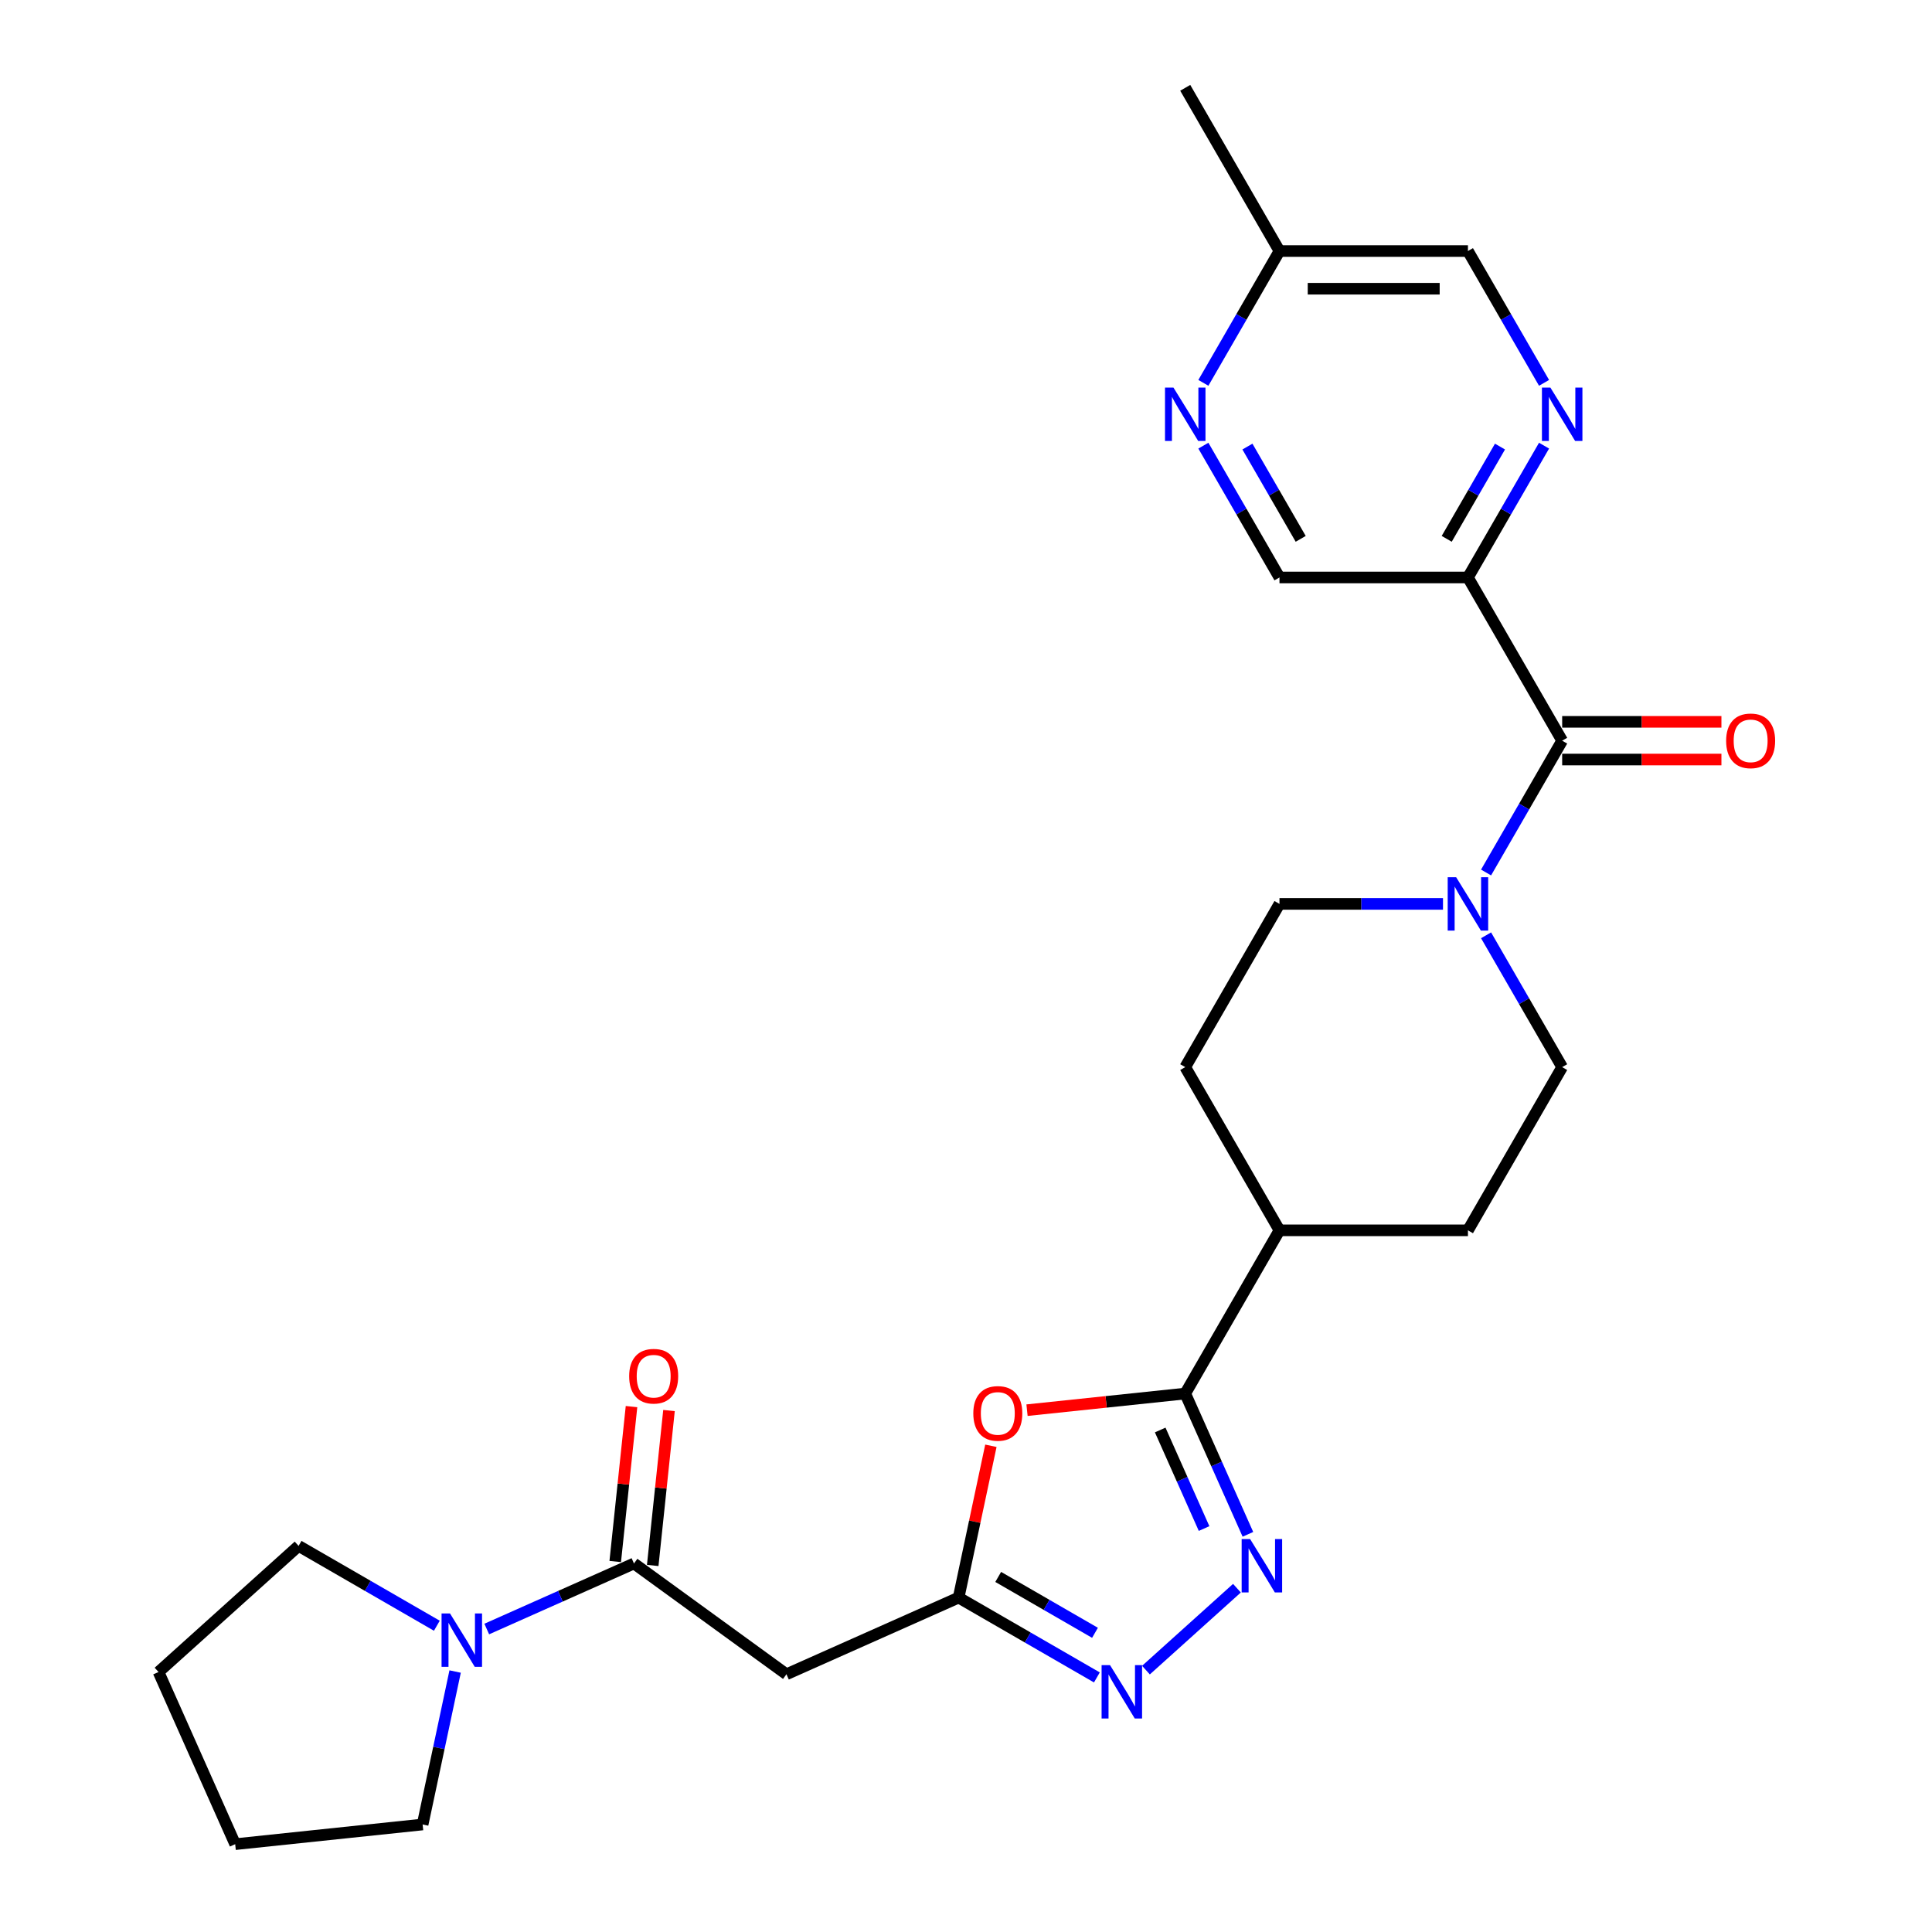 <?xml version='1.0' encoding='iso-8859-1'?>
<svg version='1.1' baseProfile='full'
              xmlns='http://www.w3.org/2000/svg'
                      xmlns:rdkit='http://www.rdkit.org/xml'
                      xmlns:xlink='http://www.w3.org/1999/xlink'
                  xml:space='preserve'
width='1000px' height='1000px' viewBox='0 0 1000 1000'>
<!-- END OF HEADER -->
<rect style='opacity:1.0;fill:#FFFFFF;stroke:none' width='1000' height='1000' x='0' y='0'> </rect>
<path class='bond-0' d='M 645.919,794.164 L 629.699,757.732' style='fill:none;fill-rule:evenodd;stroke:#0000FF;stroke-width:6px;stroke-linecap:butt;stroke-linejoin:miter;stroke-opacity:1' />
<path class='bond-0' d='M 629.699,757.732 L 613.478,721.3' style='fill:none;fill-rule:evenodd;stroke:#000000;stroke-width:6px;stroke-linecap:butt;stroke-linejoin:miter;stroke-opacity:1' />
<path class='bond-0' d='M 623.23,791.17 L 611.875,765.667' style='fill:none;fill-rule:evenodd;stroke:#0000FF;stroke-width:6px;stroke-linecap:butt;stroke-linejoin:miter;stroke-opacity:1' />
<path class='bond-0' d='M 611.875,765.667 L 600.521,740.165' style='fill:none;fill-rule:evenodd;stroke:#000000;stroke-width:6px;stroke-linecap:butt;stroke-linejoin:miter;stroke-opacity:1' />
<path class='bond-3' d='M 640.239,822.045 L 593.142,864.452' style='fill:none;fill-rule:evenodd;stroke:#0000FF;stroke-width:6px;stroke-linecap:butt;stroke-linejoin:miter;stroke-opacity:1' />
<path class='bond-1' d='M 613.478,721.3 L 572.53,725.604' style='fill:none;fill-rule:evenodd;stroke:#000000;stroke-width:6px;stroke-linecap:butt;stroke-linejoin:miter;stroke-opacity:1' />
<path class='bond-1' d='M 572.53,725.604 L 531.583,729.907' style='fill:none;fill-rule:evenodd;stroke:#FF0000;stroke-width:6px;stroke-linecap:butt;stroke-linejoin:miter;stroke-opacity:1' />
<path class='bond-12' d='M 613.478,721.3 L 662.253,636.819' style='fill:none;fill-rule:evenodd;stroke:#000000;stroke-width:6px;stroke-linecap:butt;stroke-linejoin:miter;stroke-opacity:1' />
<path class='bond-27' d='M 512.884,748.334 L 504.532,787.624' style='fill:none;fill-rule:evenodd;stroke:#FF0000;stroke-width:6px;stroke-linecap:butt;stroke-linejoin:miter;stroke-opacity:1' />
<path class='bond-27' d='M 504.532,787.624 L 496.181,826.915' style='fill:none;fill-rule:evenodd;stroke:#000000;stroke-width:6px;stroke-linecap:butt;stroke-linejoin:miter;stroke-opacity:1' />
<path class='bond-2' d='M 496.181,826.915 L 531.963,847.574' style='fill:none;fill-rule:evenodd;stroke:#000000;stroke-width:6px;stroke-linecap:butt;stroke-linejoin:miter;stroke-opacity:1' />
<path class='bond-2' d='M 531.963,847.574 L 567.746,868.233' style='fill:none;fill-rule:evenodd;stroke:#0000FF;stroke-width:6px;stroke-linecap:butt;stroke-linejoin:miter;stroke-opacity:1' />
<path class='bond-2' d='M 516.67,816.216 L 541.718,830.678' style='fill:none;fill-rule:evenodd;stroke:#000000;stroke-width:6px;stroke-linecap:butt;stroke-linejoin:miter;stroke-opacity:1' />
<path class='bond-2' d='M 541.718,830.678 L 566.766,845.139' style='fill:none;fill-rule:evenodd;stroke:#0000FF;stroke-width:6px;stroke-linecap:butt;stroke-linejoin:miter;stroke-opacity:1' />
<path class='bond-8' d='M 496.181,826.915 L 407.064,866.592' style='fill:none;fill-rule:evenodd;stroke:#000000;stroke-width:6px;stroke-linecap:butt;stroke-linejoin:miter;stroke-opacity:1' />
<path class='bond-4' d='M 808.578,383.377 L 788.882,417.492' style='fill:none;fill-rule:evenodd;stroke:#000000;stroke-width:6px;stroke-linecap:butt;stroke-linejoin:miter;stroke-opacity:1' />
<path class='bond-4' d='M 788.882,417.492 L 769.186,451.606' style='fill:none;fill-rule:evenodd;stroke:#0000FF;stroke-width:6px;stroke-linecap:butt;stroke-linejoin:miter;stroke-opacity:1' />
<path class='bond-6' d='M 808.578,383.377 L 759.803,298.897' style='fill:none;fill-rule:evenodd;stroke:#000000;stroke-width:6px;stroke-linecap:butt;stroke-linejoin:miter;stroke-opacity:1' />
<path class='bond-14' d='M 808.578,393.132 L 849.792,393.132' style='fill:none;fill-rule:evenodd;stroke:#000000;stroke-width:6px;stroke-linecap:butt;stroke-linejoin:miter;stroke-opacity:1' />
<path class='bond-14' d='M 849.792,393.132 L 891.007,393.132' style='fill:none;fill-rule:evenodd;stroke:#FF0000;stroke-width:6px;stroke-linecap:butt;stroke-linejoin:miter;stroke-opacity:1' />
<path class='bond-14' d='M 808.578,373.622 L 849.792,373.622' style='fill:none;fill-rule:evenodd;stroke:#000000;stroke-width:6px;stroke-linecap:butt;stroke-linejoin:miter;stroke-opacity:1' />
<path class='bond-14' d='M 849.792,373.622 L 891.007,373.622' style='fill:none;fill-rule:evenodd;stroke:#FF0000;stroke-width:6px;stroke-linecap:butt;stroke-linejoin:miter;stroke-opacity:1' />
<path class='bond-5' d='M 328.145,809.253 L 407.064,866.592' style='fill:none;fill-rule:evenodd;stroke:#000000;stroke-width:6px;stroke-linecap:butt;stroke-linejoin:miter;stroke-opacity:1' />
<path class='bond-9' d='M 328.145,809.253 L 290.045,826.217' style='fill:none;fill-rule:evenodd;stroke:#000000;stroke-width:6px;stroke-linecap:butt;stroke-linejoin:miter;stroke-opacity:1' />
<path class='bond-9' d='M 290.045,826.217 L 251.944,843.18' style='fill:none;fill-rule:evenodd;stroke:#0000FF;stroke-width:6px;stroke-linecap:butt;stroke-linejoin:miter;stroke-opacity:1' />
<path class='bond-17' d='M 337.846,810.273 L 342.06,770.184' style='fill:none;fill-rule:evenodd;stroke:#000000;stroke-width:6px;stroke-linecap:butt;stroke-linejoin:miter;stroke-opacity:1' />
<path class='bond-17' d='M 342.06,770.184 L 346.274,730.095' style='fill:none;fill-rule:evenodd;stroke:#FF0000;stroke-width:6px;stroke-linecap:butt;stroke-linejoin:miter;stroke-opacity:1' />
<path class='bond-17' d='M 318.443,808.234 L 322.657,768.145' style='fill:none;fill-rule:evenodd;stroke:#000000;stroke-width:6px;stroke-linecap:butt;stroke-linejoin:miter;stroke-opacity:1' />
<path class='bond-17' d='M 322.657,768.145 L 326.87,728.055' style='fill:none;fill-rule:evenodd;stroke:#FF0000;stroke-width:6px;stroke-linecap:butt;stroke-linejoin:miter;stroke-opacity:1' />
<path class='bond-10' d='M 759.803,298.897 L 779.499,264.782' style='fill:none;fill-rule:evenodd;stroke:#000000;stroke-width:6px;stroke-linecap:butt;stroke-linejoin:miter;stroke-opacity:1' />
<path class='bond-10' d='M 779.499,264.782 L 799.195,230.668' style='fill:none;fill-rule:evenodd;stroke:#0000FF;stroke-width:6px;stroke-linecap:butt;stroke-linejoin:miter;stroke-opacity:1' />
<path class='bond-10' d='M 748.815,278.907 L 762.603,255.027' style='fill:none;fill-rule:evenodd;stroke:#000000;stroke-width:6px;stroke-linecap:butt;stroke-linejoin:miter;stroke-opacity:1' />
<path class='bond-10' d='M 762.603,255.027 L 776.39,231.147' style='fill:none;fill-rule:evenodd;stroke:#0000FF;stroke-width:6px;stroke-linecap:butt;stroke-linejoin:miter;stroke-opacity:1' />
<path class='bond-13' d='M 759.803,298.897 L 662.253,298.897' style='fill:none;fill-rule:evenodd;stroke:#000000;stroke-width:6px;stroke-linecap:butt;stroke-linejoin:miter;stroke-opacity:1' />
<path class='bond-7' d='M 746.887,467.858 L 704.57,467.858' style='fill:none;fill-rule:evenodd;stroke:#0000FF;stroke-width:6px;stroke-linecap:butt;stroke-linejoin:miter;stroke-opacity:1' />
<path class='bond-7' d='M 704.57,467.858 L 662.253,467.858' style='fill:none;fill-rule:evenodd;stroke:#000000;stroke-width:6px;stroke-linecap:butt;stroke-linejoin:miter;stroke-opacity:1' />
<path class='bond-28' d='M 769.186,484.11 L 788.882,518.224' style='fill:none;fill-rule:evenodd;stroke:#0000FF;stroke-width:6px;stroke-linecap:butt;stroke-linejoin:miter;stroke-opacity:1' />
<path class='bond-28' d='M 788.882,518.224 L 808.578,552.338' style='fill:none;fill-rule:evenodd;stroke:#000000;stroke-width:6px;stroke-linecap:butt;stroke-linejoin:miter;stroke-opacity:1' />
<path class='bond-22' d='M 235.574,865.182 L 227.161,904.766' style='fill:none;fill-rule:evenodd;stroke:#0000FF;stroke-width:6px;stroke-linecap:butt;stroke-linejoin:miter;stroke-opacity:1' />
<path class='bond-22' d='M 227.161,904.766 L 218.747,944.349' style='fill:none;fill-rule:evenodd;stroke:#000000;stroke-width:6px;stroke-linecap:butt;stroke-linejoin:miter;stroke-opacity:1' />
<path class='bond-23' d='M 226.113,841.474 L 190.331,820.815' style='fill:none;fill-rule:evenodd;stroke:#0000FF;stroke-width:6px;stroke-linecap:butt;stroke-linejoin:miter;stroke-opacity:1' />
<path class='bond-23' d='M 190.331,820.815 L 154.548,800.156' style='fill:none;fill-rule:evenodd;stroke:#000000;stroke-width:6px;stroke-linecap:butt;stroke-linejoin:miter;stroke-opacity:1' />
<path class='bond-20' d='M 799.195,198.164 L 779.499,164.05' style='fill:none;fill-rule:evenodd;stroke:#0000FF;stroke-width:6px;stroke-linecap:butt;stroke-linejoin:miter;stroke-opacity:1' />
<path class='bond-20' d='M 779.499,164.05 L 759.803,129.935' style='fill:none;fill-rule:evenodd;stroke:#000000;stroke-width:6px;stroke-linecap:butt;stroke-linejoin:miter;stroke-opacity:1' />
<path class='bond-11' d='M 622.861,230.668 L 642.557,264.782' style='fill:none;fill-rule:evenodd;stroke:#0000FF;stroke-width:6px;stroke-linecap:butt;stroke-linejoin:miter;stroke-opacity:1' />
<path class='bond-11' d='M 642.557,264.782 L 662.253,298.897' style='fill:none;fill-rule:evenodd;stroke:#000000;stroke-width:6px;stroke-linecap:butt;stroke-linejoin:miter;stroke-opacity:1' />
<path class='bond-11' d='M 645.666,231.147 L 659.453,255.027' style='fill:none;fill-rule:evenodd;stroke:#0000FF;stroke-width:6px;stroke-linecap:butt;stroke-linejoin:miter;stroke-opacity:1' />
<path class='bond-11' d='M 659.453,255.027 L 673.24,278.907' style='fill:none;fill-rule:evenodd;stroke:#000000;stroke-width:6px;stroke-linecap:butt;stroke-linejoin:miter;stroke-opacity:1' />
<path class='bond-21' d='M 622.861,198.164 L 642.557,164.05' style='fill:none;fill-rule:evenodd;stroke:#0000FF;stroke-width:6px;stroke-linecap:butt;stroke-linejoin:miter;stroke-opacity:1' />
<path class='bond-21' d='M 642.557,164.05 L 662.253,129.935' style='fill:none;fill-rule:evenodd;stroke:#000000;stroke-width:6px;stroke-linecap:butt;stroke-linejoin:miter;stroke-opacity:1' />
<path class='bond-18' d='M 662.253,636.819 L 759.803,636.819' style='fill:none;fill-rule:evenodd;stroke:#000000;stroke-width:6px;stroke-linecap:butt;stroke-linejoin:miter;stroke-opacity:1' />
<path class='bond-19' d='M 662.253,636.819 L 613.478,552.338' style='fill:none;fill-rule:evenodd;stroke:#000000;stroke-width:6px;stroke-linecap:butt;stroke-linejoin:miter;stroke-opacity:1' />
<path class='bond-15' d='M 662.253,467.858 L 613.478,552.338' style='fill:none;fill-rule:evenodd;stroke:#000000;stroke-width:6px;stroke-linecap:butt;stroke-linejoin:miter;stroke-opacity:1' />
<path class='bond-16' d='M 808.578,552.338 L 759.803,636.819' style='fill:none;fill-rule:evenodd;stroke:#000000;stroke-width:6px;stroke-linecap:butt;stroke-linejoin:miter;stroke-opacity:1' />
<path class='bond-30' d='M 759.803,129.935 L 662.253,129.935' style='fill:none;fill-rule:evenodd;stroke:#000000;stroke-width:6px;stroke-linecap:butt;stroke-linejoin:miter;stroke-opacity:1' />
<path class='bond-30' d='M 745.17,149.445 L 676.885,149.445' style='fill:none;fill-rule:evenodd;stroke:#000000;stroke-width:6px;stroke-linecap:butt;stroke-linejoin:miter;stroke-opacity:1' />
<path class='bond-24' d='M 662.253,129.935 L 613.478,45.455' style='fill:none;fill-rule:evenodd;stroke:#000000;stroke-width:6px;stroke-linecap:butt;stroke-linejoin:miter;stroke-opacity:1' />
<path class='bond-25' d='M 218.747,944.349 L 121.731,954.545' style='fill:none;fill-rule:evenodd;stroke:#000000;stroke-width:6px;stroke-linecap:butt;stroke-linejoin:miter;stroke-opacity:1' />
<path class='bond-26' d='M 154.548,800.156 L 82.054,865.429' style='fill:none;fill-rule:evenodd;stroke:#000000;stroke-width:6px;stroke-linecap:butt;stroke-linejoin:miter;stroke-opacity:1' />
<path class='bond-29' d='M 121.731,954.545 L 82.054,865.429' style='fill:none;fill-rule:evenodd;stroke:#000000;stroke-width:6px;stroke-linecap:butt;stroke-linejoin:miter;stroke-opacity:1' />
<path  class='atom-0' d='M 647.048 796.603
L 656.101 811.235
Q 656.998 812.679, 658.442 815.294
Q 659.886 817.908, 659.964 818.064
L 659.964 796.603
L 663.632 796.603
L 663.632 824.229
L 659.847 824.229
L 650.131 808.231
Q 648.999 806.358, 647.79 804.212
Q 646.619 802.066, 646.268 801.402
L 646.268 824.229
L 642.678 824.229
L 642.678 796.603
L 647.048 796.603
' fill='#0000FF'/>
<path  class='atom-2' d='M 503.781 731.575
Q 503.781 724.941, 507.059 721.234
Q 510.336 717.527, 516.462 717.527
Q 522.589 717.527, 525.866 721.234
Q 529.144 724.941, 529.144 731.575
Q 529.144 738.286, 525.827 742.11
Q 522.51 745.895, 516.462 745.895
Q 510.375 745.895, 507.059 742.11
Q 503.781 738.325, 503.781 731.575
M 516.462 742.773
Q 520.677 742.773, 522.94 739.964
Q 525.242 737.115, 525.242 731.575
Q 525.242 726.151, 522.94 723.419
Q 520.677 720.649, 516.462 720.649
Q 512.248 720.649, 509.946 723.38
Q 507.683 726.112, 507.683 731.575
Q 507.683 737.154, 509.946 739.964
Q 512.248 742.773, 516.462 742.773
' fill='#FF0000'/>
<path  class='atom-4' d='M 574.555 861.877
L 583.607 876.509
Q 584.505 877.953, 585.949 880.567
Q 587.392 883.181, 587.47 883.338
L 587.47 861.877
L 591.138 861.877
L 591.138 889.503
L 587.353 889.503
L 577.637 873.505
Q 576.506 871.632, 575.296 869.485
Q 574.125 867.339, 573.774 866.676
L 573.774 889.503
L 570.184 889.503
L 570.184 861.877
L 574.555 861.877
' fill='#0000FF'/>
<path  class='atom-8' d='M 753.696 454.045
L 762.749 468.677
Q 763.646 470.121, 765.09 472.735
Q 766.534 475.35, 766.612 475.506
L 766.612 454.045
L 770.28 454.045
L 770.28 481.671
L 766.495 481.671
L 756.779 465.673
Q 755.647 463.8, 754.437 461.654
Q 753.267 459.508, 752.916 458.844
L 752.916 481.671
L 749.326 481.671
L 749.326 454.045
L 753.696 454.045
' fill='#0000FF'/>
<path  class='atom-10' d='M 232.922 835.117
L 241.975 849.75
Q 242.872 851.194, 244.316 853.808
Q 245.76 856.422, 245.838 856.578
L 245.838 835.117
L 249.506 835.117
L 249.506 862.744
L 245.721 862.744
L 236.005 846.745
Q 234.873 844.872, 233.663 842.726
Q 232.493 840.58, 232.142 839.917
L 232.142 862.744
L 228.552 862.744
L 228.552 835.117
L 232.922 835.117
' fill='#0000FF'/>
<path  class='atom-11' d='M 802.471 200.603
L 811.524 215.235
Q 812.421 216.679, 813.865 219.293
Q 815.309 221.908, 815.387 222.064
L 815.387 200.603
L 819.054 200.603
L 819.054 228.229
L 815.27 228.229
L 805.554 212.231
Q 804.422 210.358, 803.212 208.212
Q 802.042 206.066, 801.691 205.402
L 801.691 228.229
L 798.101 228.229
L 798.101 200.603
L 802.471 200.603
' fill='#0000FF'/>
<path  class='atom-12' d='M 607.371 200.603
L 616.424 215.235
Q 617.321 216.679, 618.765 219.293
Q 620.209 221.908, 620.287 222.064
L 620.287 200.603
L 623.955 200.603
L 623.955 228.229
L 620.17 228.229
L 610.454 212.231
Q 609.322 210.358, 608.113 208.212
Q 606.942 206.066, 606.591 205.402
L 606.591 228.229
L 603.001 228.229
L 603.001 200.603
L 607.371 200.603
' fill='#0000FF'/>
<path  class='atom-15' d='M 893.446 383.455
Q 893.446 376.822, 896.724 373.115
Q 900.001 369.408, 906.127 369.408
Q 912.254 369.408, 915.531 373.115
Q 918.809 376.822, 918.809 383.455
Q 918.809 390.167, 915.492 393.991
Q 912.176 397.776, 906.127 397.776
Q 900.04 397.776, 896.724 393.991
Q 893.446 390.206, 893.446 383.455
M 906.127 394.654
Q 910.342 394.654, 912.605 391.845
Q 914.907 388.996, 914.907 383.455
Q 914.907 378.031, 912.605 375.3
Q 910.342 372.53, 906.127 372.53
Q 901.913 372.53, 899.611 375.261
Q 897.348 377.992, 897.348 383.455
Q 897.348 389.035, 899.611 391.845
Q 901.913 394.654, 906.127 394.654
' fill='#FF0000'/>
<path  class='atom-18' d='M 325.66 712.316
Q 325.66 705.683, 328.938 701.976
Q 332.216 698.269, 338.342 698.269
Q 344.468 698.269, 347.745 701.976
Q 351.023 705.683, 351.023 712.316
Q 351.023 719.027, 347.706 722.851
Q 344.39 726.636, 338.342 726.636
Q 332.255 726.636, 328.938 722.851
Q 325.66 719.066, 325.66 712.316
M 338.342 723.515
Q 342.556 723.515, 344.819 720.705
Q 347.121 717.857, 347.121 712.316
Q 347.121 706.892, 344.819 704.161
Q 342.556 701.39, 338.342 701.39
Q 334.128 701.39, 331.825 704.122
Q 329.562 706.853, 329.562 712.316
Q 329.562 717.896, 331.825 720.705
Q 334.128 723.515, 338.342 723.515
' fill='#FF0000'/>
</svg>
